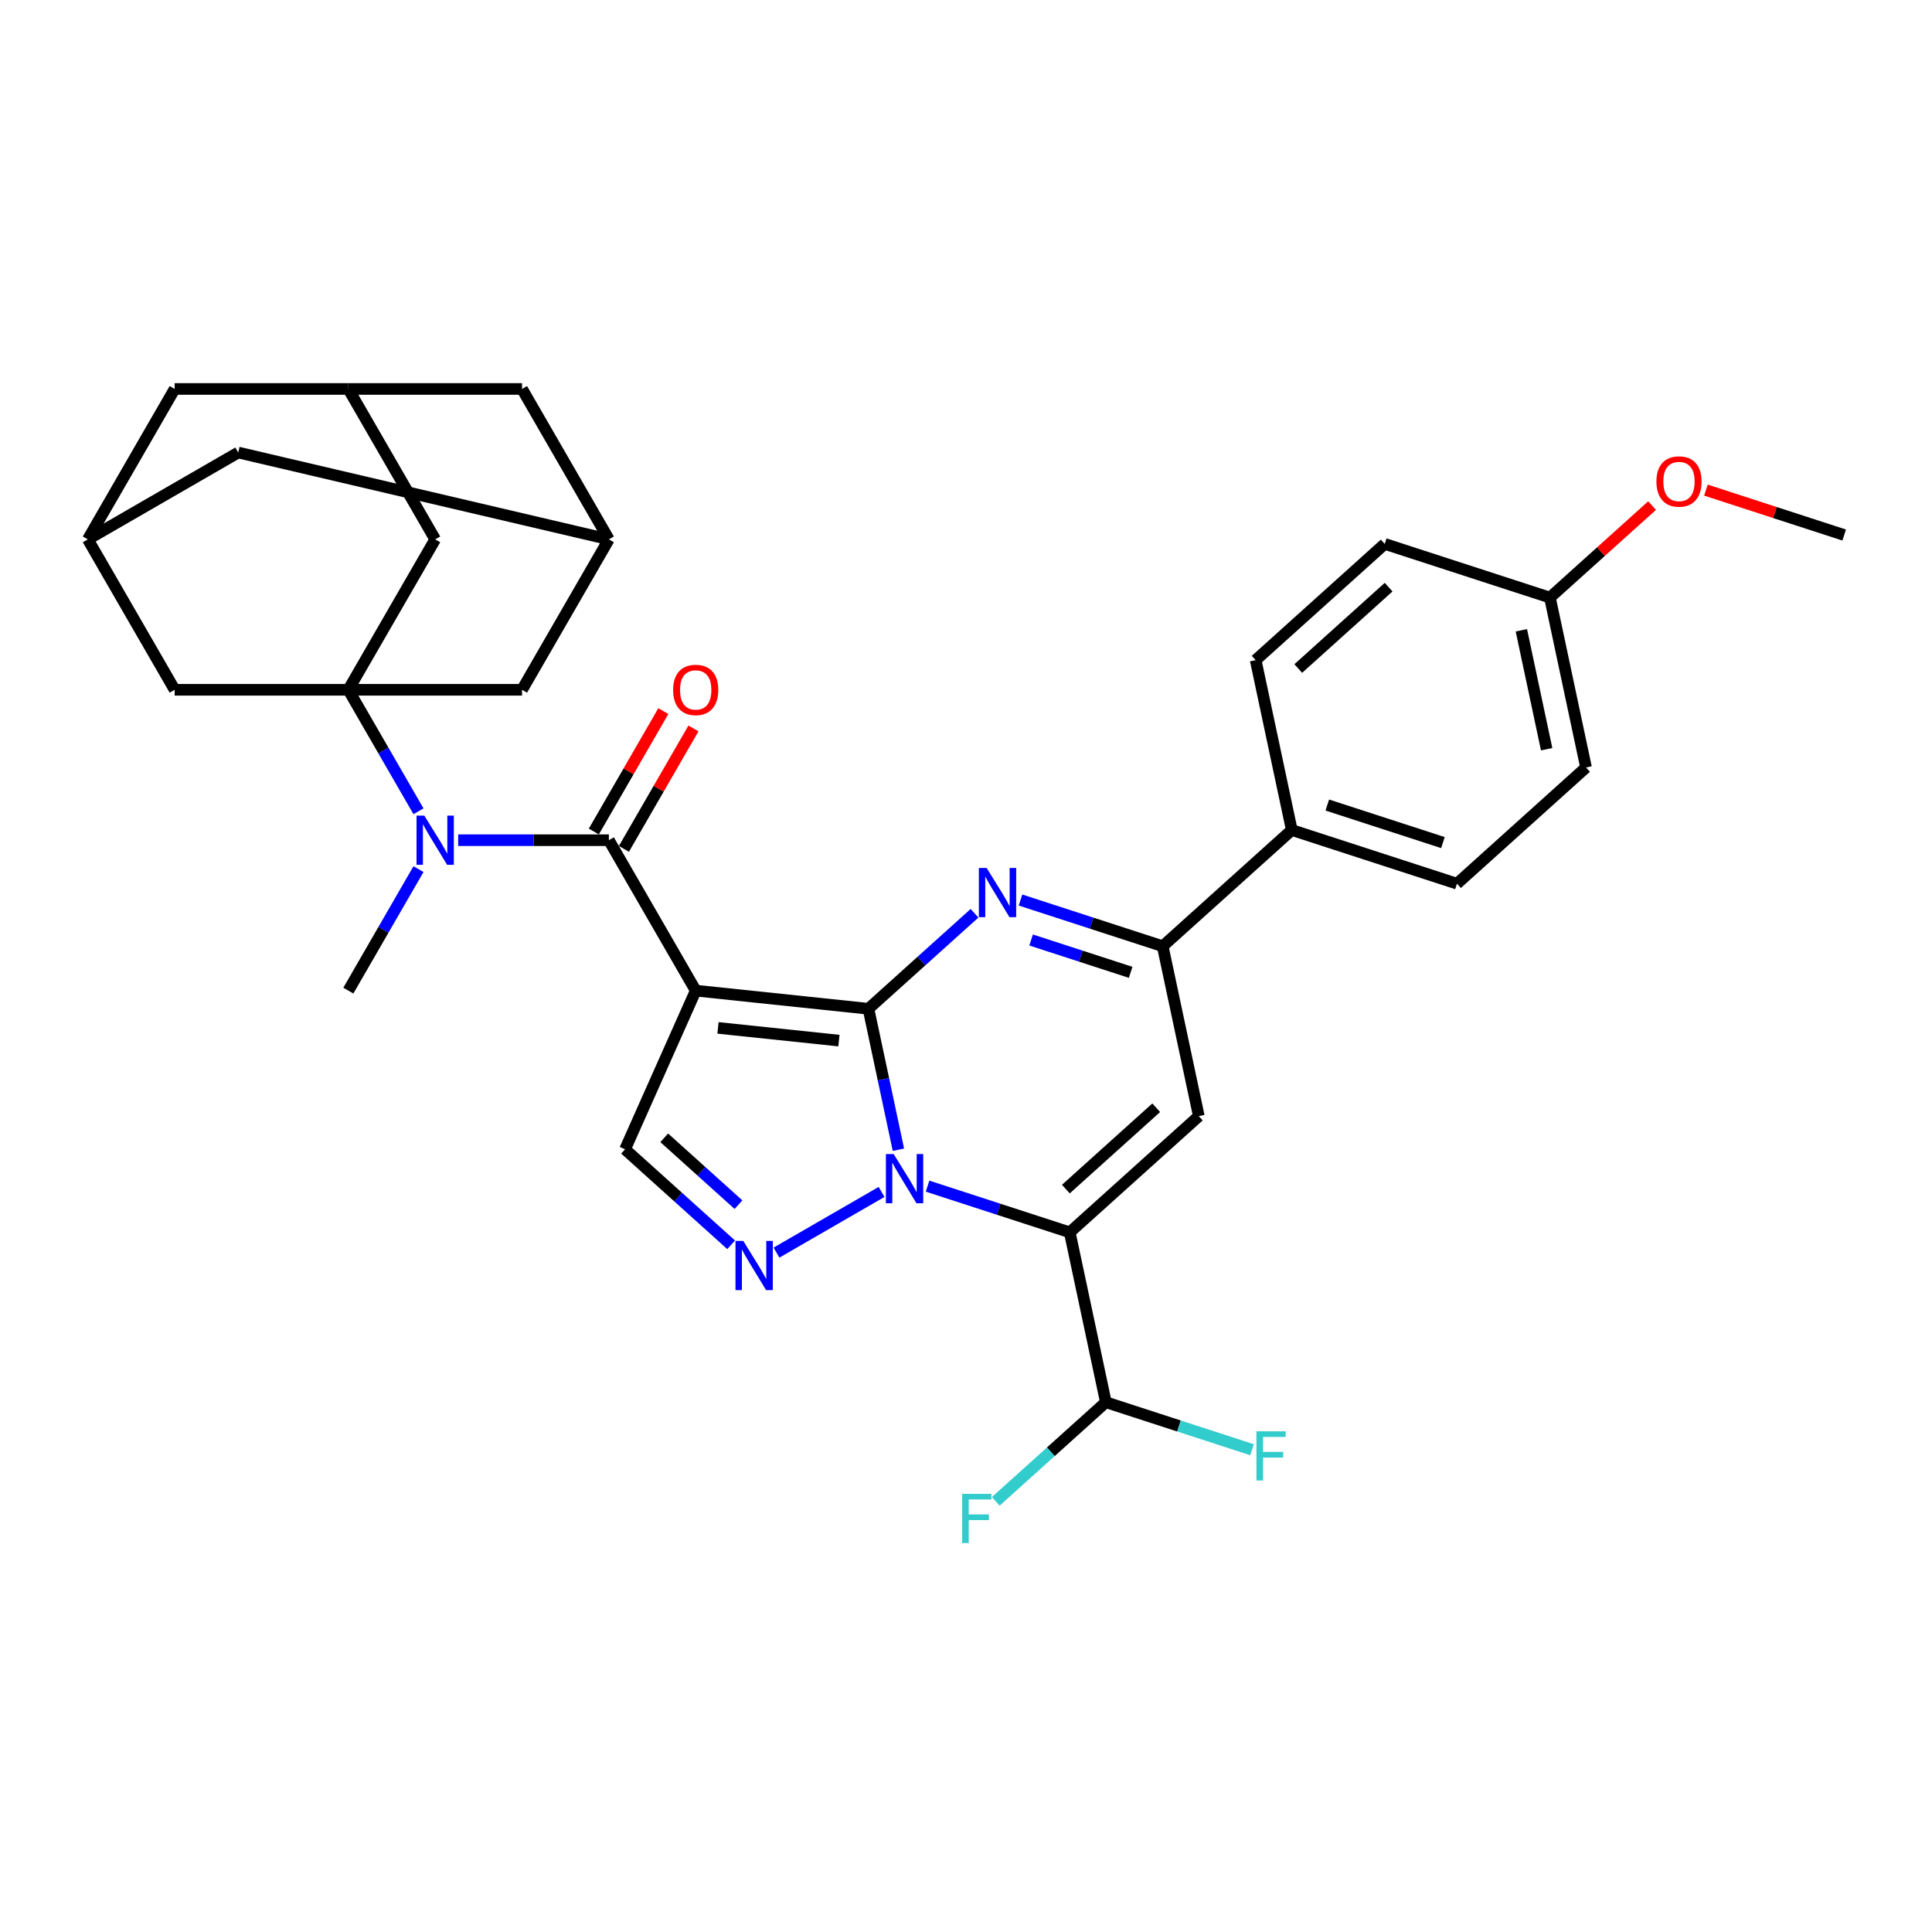 <?xml version='1.0' encoding='iso-8859-1'?>
<svg version='1.1' baseProfile='full'
              xmlns='http://www.w3.org/2000/svg'
                      xmlns:rdkit='http://www.rdkit.org/xml'
                      xmlns:xlink='http://www.w3.org/1999/xlink'
                  xml:space='preserve'
width='1000px' height='1000px' viewBox='0 0 1000 1000'>
<!-- END OF HEADER -->
<rect style='opacity:1.0;fill:#FFFFFF;stroke:none' width='1000' height='1000' x='0' y='0'> </rect>
<path class='bond-0' d='M 449.508,522.142 L 457.261,558.62' style='fill:none;fill-rule:evenodd;stroke:#000000;stroke-width:6px;stroke-linecap:butt;stroke-linejoin:miter;stroke-opacity:1' />
<path class='bond-0' d='M 457.261,558.62 L 465.015,595.099' style='fill:none;fill-rule:evenodd;stroke:#0000FF;stroke-width:6px;stroke-linecap:butt;stroke-linejoin:miter;stroke-opacity:1' />
<path class='bond-1' d='M 449.508,522.142 L 360.101,512.745' style='fill:none;fill-rule:evenodd;stroke:#000000;stroke-width:6px;stroke-linecap:butt;stroke-linejoin:miter;stroke-opacity:1' />
<path class='bond-1' d='M 434.217,538.613 L 371.633,532.035' style='fill:none;fill-rule:evenodd;stroke:#000000;stroke-width:6px;stroke-linecap:butt;stroke-linejoin:miter;stroke-opacity:1' />
<path class='bond-3' d='M 449.508,522.142 L 476.96,497.423' style='fill:none;fill-rule:evenodd;stroke:#000000;stroke-width:6px;stroke-linecap:butt;stroke-linejoin:miter;stroke-opacity:1' />
<path class='bond-3' d='M 476.96,497.423 L 504.413,472.705' style='fill:none;fill-rule:evenodd;stroke:#0000FF;stroke-width:6px;stroke-linecap:butt;stroke-linejoin:miter;stroke-opacity:1' />
<path class='bond-2' d='M 480.101,613.943 L 516.899,625.9' style='fill:none;fill-rule:evenodd;stroke:#0000FF;stroke-width:6px;stroke-linecap:butt;stroke-linejoin:miter;stroke-opacity:1' />
<path class='bond-2' d='M 516.899,625.9 L 553.698,637.856' style='fill:none;fill-rule:evenodd;stroke:#000000;stroke-width:6px;stroke-linecap:butt;stroke-linejoin:miter;stroke-opacity:1' />
<path class='bond-5' d='M 456.296,616.948 L 401.903,648.352' style='fill:none;fill-rule:evenodd;stroke:#0000FF;stroke-width:6px;stroke-linecap:butt;stroke-linejoin:miter;stroke-opacity:1' />
<path class='bond-4' d='M 360.101,512.745 L 315.152,434.89' style='fill:none;fill-rule:evenodd;stroke:#000000;stroke-width:6px;stroke-linecap:butt;stroke-linejoin:miter;stroke-opacity:1' />
<path class='bond-10' d='M 360.101,512.745 L 323.536,594.871' style='fill:none;fill-rule:evenodd;stroke:#000000;stroke-width:6px;stroke-linecap:butt;stroke-linejoin:miter;stroke-opacity:1' />
<path class='bond-11' d='M 553.698,637.856 L 572.389,725.791' style='fill:none;fill-rule:evenodd;stroke:#000000;stroke-width:6px;stroke-linecap:butt;stroke-linejoin:miter;stroke-opacity:1' />
<path class='bond-34' d='M 553.698,637.856 L 620.506,577.702' style='fill:none;fill-rule:evenodd;stroke:#000000;stroke-width:6px;stroke-linecap:butt;stroke-linejoin:miter;stroke-opacity:1' />
<path class='bond-34' d='M 551.688,615.472 L 598.454,573.364' style='fill:none;fill-rule:evenodd;stroke:#000000;stroke-width:6px;stroke-linecap:butt;stroke-linejoin:miter;stroke-opacity:1' />
<path class='bond-8' d='M 528.218,465.855 L 565.016,477.811' style='fill:none;fill-rule:evenodd;stroke:#0000FF;stroke-width:6px;stroke-linecap:butt;stroke-linejoin:miter;stroke-opacity:1' />
<path class='bond-8' d='M 565.016,477.811 L 601.815,489.768' style='fill:none;fill-rule:evenodd;stroke:#000000;stroke-width:6px;stroke-linecap:butt;stroke-linejoin:miter;stroke-opacity:1' />
<path class='bond-8' d='M 533.702,486.542 L 559.46,494.911' style='fill:none;fill-rule:evenodd;stroke:#0000FF;stroke-width:6px;stroke-linecap:butt;stroke-linejoin:miter;stroke-opacity:1' />
<path class='bond-8' d='M 559.46,494.911 L 585.219,503.281' style='fill:none;fill-rule:evenodd;stroke:#000000;stroke-width:6px;stroke-linecap:butt;stroke-linejoin:miter;stroke-opacity:1' />
<path class='bond-9' d='M 315.152,434.89 L 276.153,434.89' style='fill:none;fill-rule:evenodd;stroke:#000000;stroke-width:6px;stroke-linecap:butt;stroke-linejoin:miter;stroke-opacity:1' />
<path class='bond-9' d='M 276.153,434.89 L 237.155,434.89' style='fill:none;fill-rule:evenodd;stroke:#0000FF;stroke-width:6px;stroke-linecap:butt;stroke-linejoin:miter;stroke-opacity:1' />
<path class='bond-19' d='M 322.937,439.385 L 340.933,408.216' style='fill:none;fill-rule:evenodd;stroke:#000000;stroke-width:6px;stroke-linecap:butt;stroke-linejoin:miter;stroke-opacity:1' />
<path class='bond-19' d='M 340.933,408.216 L 358.928,377.046' style='fill:none;fill-rule:evenodd;stroke:#FF0000;stroke-width:6px;stroke-linecap:butt;stroke-linejoin:miter;stroke-opacity:1' />
<path class='bond-19' d='M 307.366,430.395 L 325.362,399.226' style='fill:none;fill-rule:evenodd;stroke:#000000;stroke-width:6px;stroke-linecap:butt;stroke-linejoin:miter;stroke-opacity:1' />
<path class='bond-19' d='M 325.362,399.226 L 343.357,368.057' style='fill:none;fill-rule:evenodd;stroke:#FF0000;stroke-width:6px;stroke-linecap:butt;stroke-linejoin:miter;stroke-opacity:1' />
<path class='bond-33' d='M 378.441,644.308 L 350.988,619.59' style='fill:none;fill-rule:evenodd;stroke:#0000FF;stroke-width:6px;stroke-linecap:butt;stroke-linejoin:miter;stroke-opacity:1' />
<path class='bond-33' d='M 350.988,619.59 L 323.536,594.871' style='fill:none;fill-rule:evenodd;stroke:#000000;stroke-width:6px;stroke-linecap:butt;stroke-linejoin:miter;stroke-opacity:1' />
<path class='bond-33' d='M 382.236,623.531 L 363.019,606.228' style='fill:none;fill-rule:evenodd;stroke:#0000FF;stroke-width:6px;stroke-linecap:butt;stroke-linejoin:miter;stroke-opacity:1' />
<path class='bond-33' d='M 363.019,606.228 L 343.802,588.925' style='fill:none;fill-rule:evenodd;stroke:#000000;stroke-width:6px;stroke-linecap:butt;stroke-linejoin:miter;stroke-opacity:1' />
<path class='bond-6' d='M 620.506,577.702 L 601.815,489.768' style='fill:none;fill-rule:evenodd;stroke:#000000;stroke-width:6px;stroke-linecap:butt;stroke-linejoin:miter;stroke-opacity:1' />
<path class='bond-7' d='M 180.303,357.035 L 198.454,388.474' style='fill:none;fill-rule:evenodd;stroke:#000000;stroke-width:6px;stroke-linecap:butt;stroke-linejoin:miter;stroke-opacity:1' />
<path class='bond-7' d='M 198.454,388.474 L 216.605,419.913' style='fill:none;fill-rule:evenodd;stroke:#0000FF;stroke-width:6px;stroke-linecap:butt;stroke-linejoin:miter;stroke-opacity:1' />
<path class='bond-12' d='M 180.303,357.035 L 225.253,279.18' style='fill:none;fill-rule:evenodd;stroke:#000000;stroke-width:6px;stroke-linecap:butt;stroke-linejoin:miter;stroke-opacity:1' />
<path class='bond-13' d='M 180.303,357.035 L 270.202,357.035' style='fill:none;fill-rule:evenodd;stroke:#000000;stroke-width:6px;stroke-linecap:butt;stroke-linejoin:miter;stroke-opacity:1' />
<path class='bond-14' d='M 180.303,357.035 L 90.404,357.035' style='fill:none;fill-rule:evenodd;stroke:#000000;stroke-width:6px;stroke-linecap:butt;stroke-linejoin:miter;stroke-opacity:1' />
<path class='bond-15' d='M 601.815,489.768 L 668.623,429.614' style='fill:none;fill-rule:evenodd;stroke:#000000;stroke-width:6px;stroke-linecap:butt;stroke-linejoin:miter;stroke-opacity:1' />
<path class='bond-30' d='M 216.605,449.867 L 198.454,481.306' style='fill:none;fill-rule:evenodd;stroke:#0000FF;stroke-width:6px;stroke-linecap:butt;stroke-linejoin:miter;stroke-opacity:1' />
<path class='bond-30' d='M 198.454,481.306 L 180.303,512.745' style='fill:none;fill-rule:evenodd;stroke:#000000;stroke-width:6px;stroke-linecap:butt;stroke-linejoin:miter;stroke-opacity:1' />
<path class='bond-25' d='M 572.389,725.791 L 610.23,738.086' style='fill:none;fill-rule:evenodd;stroke:#000000;stroke-width:6px;stroke-linecap:butt;stroke-linejoin:miter;stroke-opacity:1' />
<path class='bond-25' d='M 610.23,738.086 L 648.071,750.381' style='fill:none;fill-rule:evenodd;stroke:#33CCCC;stroke-width:6px;stroke-linecap:butt;stroke-linejoin:miter;stroke-opacity:1' />
<path class='bond-26' d='M 572.389,725.791 L 543.893,751.448' style='fill:none;fill-rule:evenodd;stroke:#000000;stroke-width:6px;stroke-linecap:butt;stroke-linejoin:miter;stroke-opacity:1' />
<path class='bond-26' d='M 543.893,751.448 L 515.398,777.106' style='fill:none;fill-rule:evenodd;stroke:#33CCCC;stroke-width:6px;stroke-linecap:butt;stroke-linejoin:miter;stroke-opacity:1' />
<path class='bond-18' d='M 225.253,279.18 L 180.303,201.325' style='fill:none;fill-rule:evenodd;stroke:#000000;stroke-width:6px;stroke-linecap:butt;stroke-linejoin:miter;stroke-opacity:1' />
<path class='bond-16' d='M 270.202,357.035 L 315.152,279.18' style='fill:none;fill-rule:evenodd;stroke:#000000;stroke-width:6px;stroke-linecap:butt;stroke-linejoin:miter;stroke-opacity:1' />
<path class='bond-17' d='M 90.404,357.035 L 45.455,279.18' style='fill:none;fill-rule:evenodd;stroke:#000000;stroke-width:6px;stroke-linecap:butt;stroke-linejoin:miter;stroke-opacity:1' />
<path class='bond-23' d='M 668.623,429.614 L 754.122,457.394' style='fill:none;fill-rule:evenodd;stroke:#000000;stroke-width:6px;stroke-linecap:butt;stroke-linejoin:miter;stroke-opacity:1' />
<path class='bond-23' d='M 687.003,416.681 L 746.853,436.127' style='fill:none;fill-rule:evenodd;stroke:#000000;stroke-width:6px;stroke-linecap:butt;stroke-linejoin:miter;stroke-opacity:1' />
<path class='bond-24' d='M 668.623,429.614 L 649.931,341.679' style='fill:none;fill-rule:evenodd;stroke:#000000;stroke-width:6px;stroke-linecap:butt;stroke-linejoin:miter;stroke-opacity:1' />
<path class='bond-21' d='M 315.152,279.18 L 270.202,201.325' style='fill:none;fill-rule:evenodd;stroke:#000000;stroke-width:6px;stroke-linecap:butt;stroke-linejoin:miter;stroke-opacity:1' />
<path class='bond-37' d='M 315.152,279.18 L 123.309,234.231' style='fill:none;fill-rule:evenodd;stroke:#000000;stroke-width:6px;stroke-linecap:butt;stroke-linejoin:miter;stroke-opacity:1' />
<path class='bond-20' d='M 45.455,279.18 L 123.309,234.231' style='fill:none;fill-rule:evenodd;stroke:#000000;stroke-width:6px;stroke-linecap:butt;stroke-linejoin:miter;stroke-opacity:1' />
<path class='bond-22' d='M 45.455,279.18 L 90.404,201.325' style='fill:none;fill-rule:evenodd;stroke:#000000;stroke-width:6px;stroke-linecap:butt;stroke-linejoin:miter;stroke-opacity:1' />
<path class='bond-36' d='M 180.303,201.325 L 90.404,201.325' style='fill:none;fill-rule:evenodd;stroke:#000000;stroke-width:6px;stroke-linecap:butt;stroke-linejoin:miter;stroke-opacity:1' />
<path class='bond-38' d='M 180.303,201.325 L 270.202,201.325' style='fill:none;fill-rule:evenodd;stroke:#000000;stroke-width:6px;stroke-linecap:butt;stroke-linejoin:miter;stroke-opacity:1' />
<path class='bond-28' d='M 754.122,457.394 L 820.93,397.24' style='fill:none;fill-rule:evenodd;stroke:#000000;stroke-width:6px;stroke-linecap:butt;stroke-linejoin:miter;stroke-opacity:1' />
<path class='bond-29' d='M 649.931,341.679 L 716.739,281.525' style='fill:none;fill-rule:evenodd;stroke:#000000;stroke-width:6px;stroke-linecap:butt;stroke-linejoin:miter;stroke-opacity:1' />
<path class='bond-29' d='M 671.983,346.018 L 718.749,303.91' style='fill:none;fill-rule:evenodd;stroke:#000000;stroke-width:6px;stroke-linecap:butt;stroke-linejoin:miter;stroke-opacity:1' />
<path class='bond-27' d='M 802.238,309.305 L 716.739,281.525' style='fill:none;fill-rule:evenodd;stroke:#000000;stroke-width:6px;stroke-linecap:butt;stroke-linejoin:miter;stroke-opacity:1' />
<path class='bond-31' d='M 802.238,309.305 L 828.675,285.501' style='fill:none;fill-rule:evenodd;stroke:#000000;stroke-width:6px;stroke-linecap:butt;stroke-linejoin:miter;stroke-opacity:1' />
<path class='bond-31' d='M 828.675,285.501 L 855.112,261.698' style='fill:none;fill-rule:evenodd;stroke:#FF0000;stroke-width:6px;stroke-linecap:butt;stroke-linejoin:miter;stroke-opacity:1' />
<path class='bond-35' d='M 802.238,309.305 L 820.93,397.24' style='fill:none;fill-rule:evenodd;stroke:#000000;stroke-width:6px;stroke-linecap:butt;stroke-linejoin:miter;stroke-opacity:1' />
<path class='bond-35' d='M 787.455,326.234 L 800.539,387.788' style='fill:none;fill-rule:evenodd;stroke:#000000;stroke-width:6px;stroke-linecap:butt;stroke-linejoin:miter;stroke-opacity:1' />
<path class='bond-32' d='M 882.981,253.679 L 918.763,265.305' style='fill:none;fill-rule:evenodd;stroke:#FF0000;stroke-width:6px;stroke-linecap:butt;stroke-linejoin:miter;stroke-opacity:1' />
<path class='bond-32' d='M 918.763,265.305 L 954.545,276.931' style='fill:none;fill-rule:evenodd;stroke:#000000;stroke-width:6px;stroke-linecap:butt;stroke-linejoin:miter;stroke-opacity:1' />
<path  class='atom-1' d='M 462.571 597.346
L 470.914 610.831
Q 471.741 612.162, 473.071 614.571
Q 474.402 616.98, 474.474 617.124
L 474.474 597.346
L 477.854 597.346
L 477.854 622.806
L 474.366 622.806
L 465.412 608.062
Q 464.369 606.336, 463.254 604.358
Q 462.175 602.381, 461.852 601.769
L 461.852 622.806
L 458.543 622.806
L 458.543 597.346
L 462.571 597.346
' fill='#0000FF'/>
<path  class='atom-4' d='M 510.688 449.258
L 519.03 462.743
Q 519.858 464.073, 521.188 466.482
Q 522.519 468.892, 522.59 469.035
L 522.59 449.258
L 525.971 449.258
L 525.971 474.717
L 522.483 474.717
L 513.529 459.974
Q 512.486 458.248, 511.371 456.27
Q 510.292 454.292, 509.969 453.681
L 509.969 474.717
L 506.66 474.717
L 506.66 449.258
L 510.688 449.258
' fill='#0000FF'/>
<path  class='atom-6' d='M 384.716 642.296
L 393.059 655.781
Q 393.886 657.111, 395.216 659.52
Q 396.547 661.93, 396.619 662.074
L 396.619 642.296
L 399.999 642.296
L 399.999 667.755
L 396.511 667.755
L 387.557 653.012
Q 386.514 651.286, 385.399 649.308
Q 384.321 647.33, 383.997 646.719
L 383.997 667.755
L 380.689 667.755
L 380.689 642.296
L 384.716 642.296
' fill='#0000FF'/>
<path  class='atom-10' d='M 219.625 422.16
L 227.967 435.645
Q 228.795 436.975, 230.125 439.385
Q 231.456 441.794, 231.527 441.938
L 231.527 422.16
L 234.908 422.16
L 234.908 447.619
L 231.42 447.619
L 222.466 432.876
Q 221.423 431.15, 220.308 429.172
Q 219.229 427.194, 218.906 426.583
L 218.906 447.619
L 215.597 447.619
L 215.597 422.16
L 219.625 422.16
' fill='#0000FF'/>
<path  class='atom-20' d='M 348.414 357.107
Q 348.414 350.994, 351.435 347.578
Q 354.455 344.161, 360.101 344.161
Q 365.747 344.161, 368.767 347.578
Q 371.788 350.994, 371.788 357.107
Q 371.788 363.292, 368.731 366.816
Q 365.675 370.304, 360.101 370.304
Q 354.491 370.304, 351.435 366.816
Q 348.414 363.328, 348.414 357.107
M 360.101 367.427
Q 363.985 367.427, 366.07 364.838
Q 368.192 362.213, 368.192 357.107
Q 368.192 352.108, 366.07 349.591
Q 363.985 347.038, 360.101 347.038
Q 356.217 347.038, 354.096 349.555
Q 352.01 352.072, 352.01 357.107
Q 352.01 362.249, 354.096 364.838
Q 356.217 367.427, 360.101 367.427
' fill='#FF0000'/>
<path  class='atom-26' d='M 650.318 740.841
L 665.457 740.841
L 665.457 743.754
L 653.734 743.754
L 653.734 751.485
L 664.163 751.485
L 664.163 754.434
L 653.734 754.434
L 653.734 766.301
L 650.318 766.301
L 650.318 740.841
' fill='#33CCCC'/>
<path  class='atom-27' d='M 498.011 773.215
L 513.15 773.215
L 513.15 776.128
L 501.427 776.128
L 501.427 783.859
L 511.856 783.859
L 511.856 786.808
L 501.427 786.808
L 501.427 798.675
L 498.011 798.675
L 498.011 773.215
' fill='#33CCCC'/>
<path  class='atom-32' d='M 857.36 249.223
Q 857.36 243.11, 860.38 239.694
Q 863.401 236.277, 869.046 236.277
Q 874.692 236.277, 877.713 239.694
Q 880.733 243.11, 880.733 249.223
Q 880.733 255.408, 877.677 258.932
Q 874.62 262.42, 869.046 262.42
Q 863.437 262.42, 860.38 258.932
Q 857.36 255.444, 857.36 249.223
M 869.046 259.543
Q 872.93 259.543, 875.016 256.954
Q 877.137 254.329, 877.137 249.223
Q 877.137 244.225, 875.016 241.707
Q 872.93 239.154, 869.046 239.154
Q 865.163 239.154, 863.041 241.671
Q 860.956 244.189, 860.956 249.223
Q 860.956 254.365, 863.041 256.954
Q 865.163 259.543, 869.046 259.543
' fill='#FF0000'/>
</svg>
